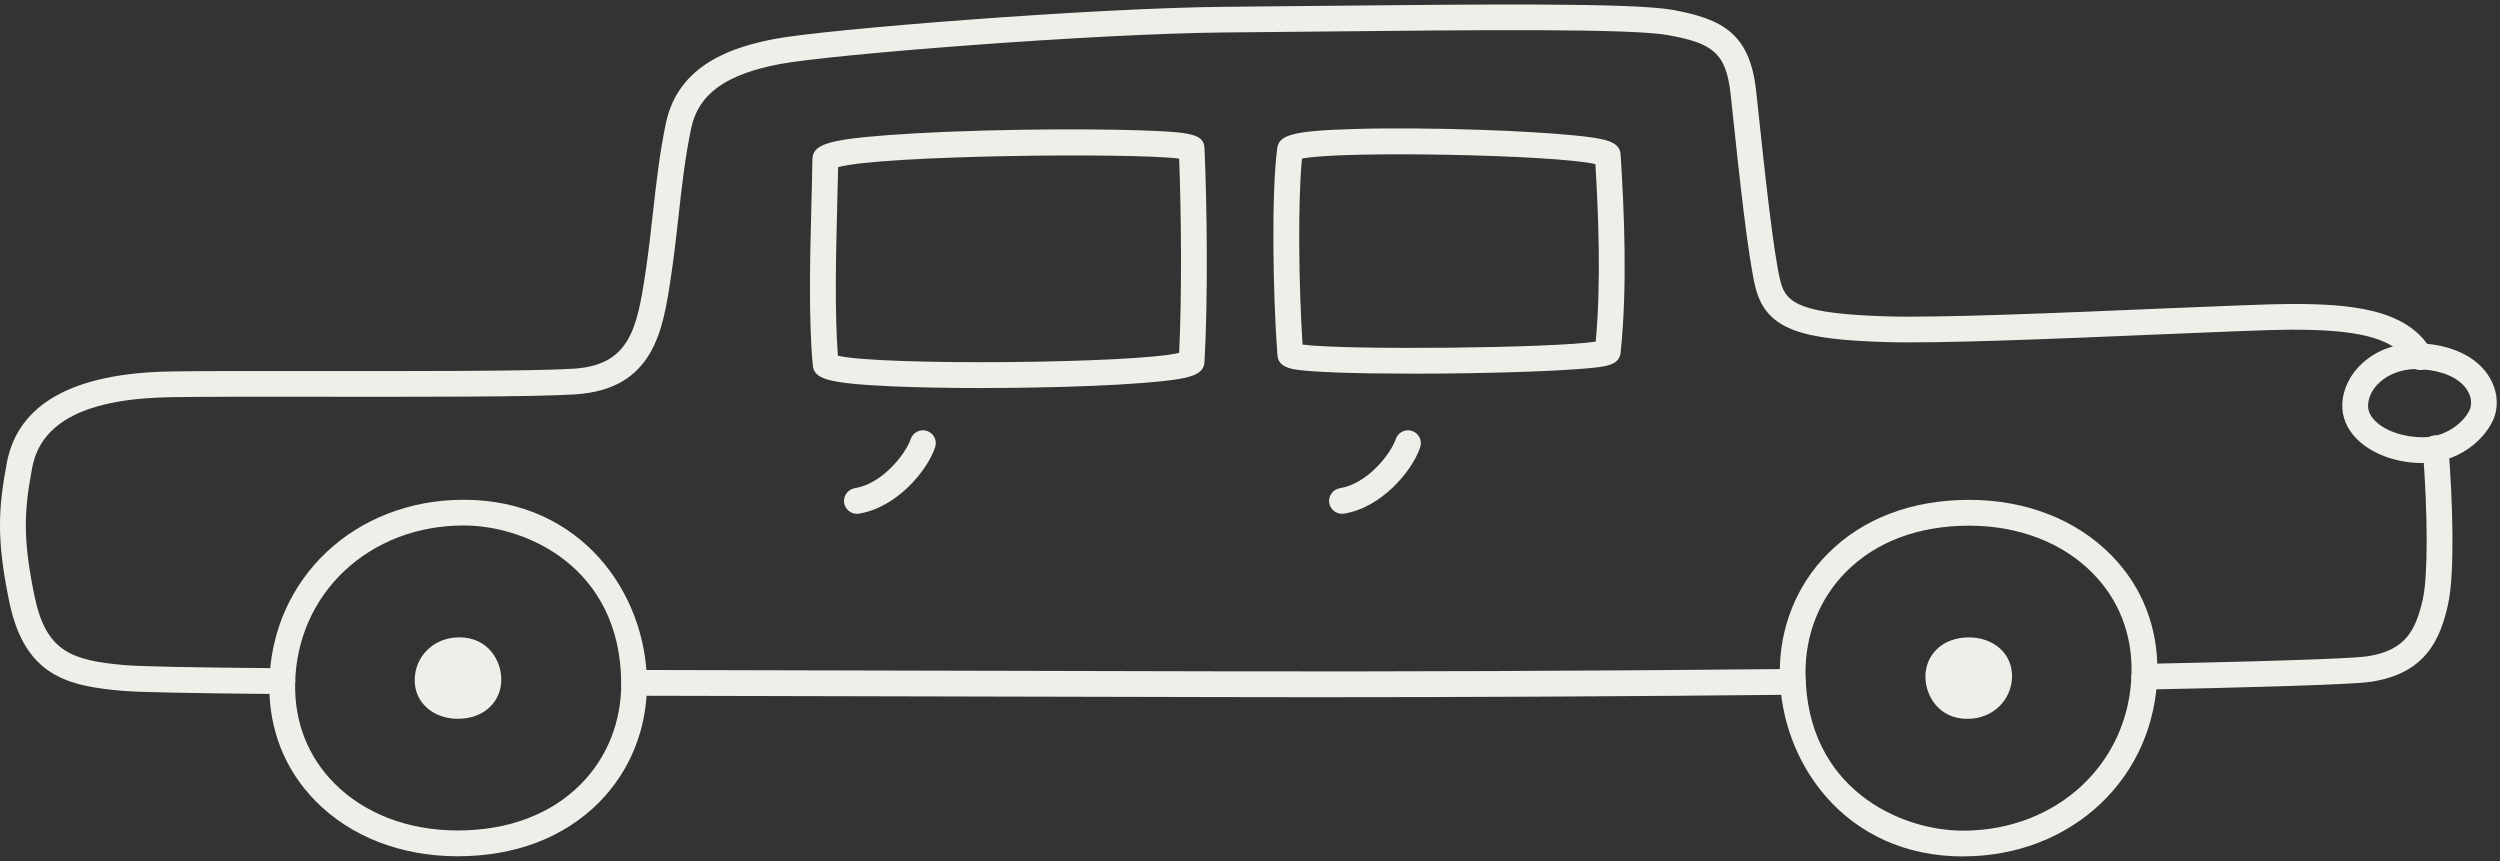 <?xml version="1.0" encoding="UTF-8"?> <svg xmlns="http://www.w3.org/2000/svg" width="148" height="51" viewBox="0 0 148 51" fill="none"><rect x="0" y="0" width="148" height="51" fill="#333333" stroke="none"/><path d="M27.089 50.691H27.074C23.732 50.688 20.753 49.526 18.678 47.419C16.847 45.558 15.903 43.154 15.946 40.47C16.047 34.265 20.991 29.586 27.449 29.586C34.432 29.586 38.253 35.156 38.299 40.4C38.323 43.111 37.316 45.634 35.464 47.501C33.391 49.587 30.495 50.691 27.086 50.691H27.089ZM27.449 31.108C21.849 31.108 17.561 35.141 17.472 40.491C17.436 42.758 18.229 44.783 19.767 46.345C21.553 48.16 24.147 49.16 27.077 49.163H27.089C30.083 49.163 32.604 48.215 34.383 46.424C35.946 44.85 36.797 42.712 36.776 40.409C36.715 33.585 31.166 31.108 27.452 31.108H27.449Z" fill="#EDF0E9"></path><path d="M27.193 37.73C28.896 37.73 29.668 39.109 29.677 40.207C29.69 41.476 28.719 42.553 27.102 42.553C25.643 42.553 24.526 41.589 24.55 40.226C24.575 38.862 25.661 37.73 27.196 37.73H27.193Z" fill="#EDF0E9"></path><path d="M116.214 50.701C109.231 50.701 105.409 45.131 105.364 39.887C105.339 37.172 106.346 34.65 108.199 32.783C110.271 30.696 113.168 29.592 116.574 29.592H116.589C119.928 29.592 122.91 30.757 124.985 32.865C126.816 34.726 127.759 37.13 127.716 39.814C127.616 46.018 122.672 50.698 116.214 50.698V50.701ZM116.574 31.12C113.58 31.12 111.059 32.066 109.279 33.86C107.717 35.437 106.865 37.572 106.887 39.875C106.951 46.699 112.496 49.175 116.21 49.175C121.811 49.175 126.099 45.14 126.187 39.793C126.224 37.526 125.431 35.501 123.892 33.939C122.107 32.124 119.513 31.123 116.583 31.12H116.571H116.574Z" fill="#EDF0E9"></path><path d="M116.47 42.556C114.767 42.556 113.995 41.177 113.985 40.079C113.973 38.81 114.944 37.734 116.561 37.734C118.02 37.734 119.137 38.697 119.113 40.061C119.088 41.425 118.002 42.556 116.467 42.556H116.47Z" fill="#EDF0E9"></path><path d="M58.101 22.973C56.123 22.973 54.261 22.936 52.76 22.869C48.838 22.689 48.188 22.409 48.114 21.6C47.861 18.84 47.959 15.091 48.035 12.08C48.06 11.125 48.084 10.232 48.093 9.451C48.105 8.56 48.966 8.276 52.488 8.005C54.563 7.846 57.399 7.73 60.469 7.681C63.057 7.642 65.606 7.654 67.461 7.715C70.544 7.819 71.267 7.929 71.307 8.786C71.462 12.294 71.514 17.751 71.307 21.402C71.261 22.201 70.583 22.439 67.684 22.668C65.978 22.805 63.616 22.903 61.034 22.945C60.045 22.964 59.059 22.97 58.101 22.97V22.973ZM49.601 21.06C52.134 21.652 67.183 21.524 69.805 20.89C69.97 17.516 69.933 12.654 69.805 9.39C67 9.03 52.161 9.188 49.616 9.893C49.604 10.576 49.586 11.327 49.564 12.123C49.491 14.947 49.403 18.428 49.604 21.06H49.601Z" fill="#EDF0E9"></path><path d="M83.612 22.119C82.782 22.119 81.976 22.113 81.226 22.104C79.751 22.082 78.573 22.04 77.725 21.979C76.584 21.896 75.683 21.832 75.622 21.021C75.344 17.281 75.271 11.339 75.61 8.795C75.711 8.023 76.373 7.749 80.078 7.639C82.175 7.575 84.958 7.593 87.717 7.688C89.78 7.758 91.651 7.868 92.991 7.996C95.048 8.191 95.894 8.353 95.942 9.164C96.156 12.556 96.348 16.954 95.942 20.871C95.863 21.64 95.057 21.71 93.837 21.817C92.988 21.89 91.767 21.957 90.308 22.009C88.245 22.082 85.84 22.122 83.618 22.122L83.612 22.119ZM77.109 20.398C79.626 20.737 91.956 20.612 94.468 20.224C94.786 16.714 94.633 12.831 94.447 9.713C91.972 9.152 79.346 8.914 77.078 9.39C76.828 11.851 76.883 16.924 77.112 20.401L77.109 20.398Z" fill="#EDF0E9"></path><path d="M77.905 41.275C75.824 41.275 73.773 41.275 71.764 41.266C65.859 41.251 59.981 41.238 54.31 41.226C48.426 41.214 42.767 41.202 37.536 41.187C37.115 41.187 36.773 40.842 36.776 40.421C36.776 40 37.118 39.661 37.539 39.661C42.77 39.677 48.429 39.689 54.313 39.701C59.984 39.713 65.862 39.725 71.767 39.741C82.489 39.768 94.364 39.722 106.118 39.603H106.127C106.545 39.603 106.887 39.939 106.89 40.357C106.893 40.778 106.557 41.123 106.136 41.129C96.58 41.226 86.939 41.275 77.908 41.275H77.905Z" fill="#EDF0E9"></path><path d="M126.95 40.827C126.535 40.827 126.196 40.494 126.187 40.079C126.178 39.658 126.514 39.311 126.935 39.301C137.65 39.085 139.75 38.917 140.153 38.853C142.357 38.508 143.007 37.389 143.437 35.443C143.736 34.079 143.733 30.44 143.428 26.594C143.394 26.173 143.709 25.807 144.127 25.773C144.548 25.743 144.914 26.054 144.948 26.472C145.195 29.589 145.338 33.896 144.926 35.769C144.466 37.856 143.599 39.857 140.388 40.357C139.192 40.543 132.429 40.714 126.965 40.824C126.959 40.824 126.956 40.824 126.95 40.824V40.827Z" fill="#EDF0E9"></path><path d="M16.712 41.089H16.706C11.204 41.04 8.2 40.979 7.254 40.897C4.013 40.613 1.462 40.043 0.546 35.611C-0.208 31.959 -0.107 30.132 0.4 27.417C1.056 23.912 4.315 22.088 10.087 21.991C11.909 21.96 15.177 21.963 18.638 21.966C24.639 21.972 31.441 21.979 33.929 21.829C37.222 21.628 37.698 19.563 38.202 16.207C38.394 14.926 38.528 13.733 38.656 12.577C38.855 10.796 39.041 9.112 39.422 7.291C40.155 3.774 43.46 2.758 45.883 2.301C48.935 1.724 64.674 0.473 72.494 0.403C74.258 0.388 76.034 0.37 77.789 0.351C87.925 0.248 96.678 0.162 99.028 0.586C102.016 1.129 103.603 2.023 103.966 5.406L104.1 6.657C104.436 9.817 104.997 15.103 105.412 16.692C105.751 17.995 106.691 18.565 111.623 18.727C114.7 18.828 122.021 18.519 127.903 18.269C131.4 18.123 134.422 17.995 135.63 17.995C138.92 17.995 142.549 18.211 143.953 20.78C144.154 21.149 144.02 21.613 143.648 21.814C143.279 22.015 142.815 21.878 142.613 21.509C141.71 19.855 139.168 19.517 135.63 19.517C134.455 19.517 131.449 19.645 127.967 19.791C122.058 20.041 114.709 20.353 111.574 20.249C106.826 20.093 104.595 19.599 103.938 17.073C103.496 15.374 102.946 10.222 102.586 6.815L102.452 5.565C102.184 3.091 101.338 2.551 98.756 2.081C96.549 1.678 87.445 1.773 77.804 1.871C76.049 1.889 74.27 1.907 72.506 1.922C64.748 1.99 49.173 3.222 46.167 3.792C42.96 4.399 41.339 5.571 40.918 7.596C40.552 9.35 40.368 10.997 40.176 12.742C40.045 13.91 39.911 15.118 39.715 16.43C39.248 19.538 38.72 23.061 34.029 23.348C31.496 23.504 24.669 23.494 18.644 23.488C15.19 23.485 11.927 23.482 10.117 23.513C5.103 23.595 2.417 24.965 1.904 27.695C1.425 30.254 1.337 31.877 2.045 35.296C2.728 38.609 4.273 39.1 7.392 39.375C8.283 39.454 11.335 39.515 16.722 39.561C17.143 39.564 17.482 39.908 17.479 40.33C17.476 40.747 17.134 41.086 16.715 41.086L16.712 41.089Z" fill="#EDF0E9"></path><path d="M50.727 30.416C50.358 30.416 50.034 30.147 49.973 29.772C49.909 29.357 50.193 28.967 50.608 28.9C52.225 28.646 53.617 26.874 53.913 25.993C54.047 25.593 54.478 25.38 54.877 25.511C55.277 25.645 55.494 26.075 55.36 26.475C54.884 27.902 53.049 30.062 50.843 30.407C50.803 30.413 50.763 30.416 50.724 30.416H50.727Z" fill="#EDF0E9"></path><path d="M79.443 30.416C79.074 30.416 78.75 30.147 78.689 29.772C78.625 29.357 78.909 28.967 79.324 28.9C80.942 28.646 82.333 26.874 82.629 25.993C82.764 25.593 83.194 25.38 83.594 25.511C83.994 25.645 84.21 26.075 84.076 26.475C83.6 27.902 81.766 30.062 79.559 30.407C79.519 30.413 79.48 30.416 79.44 30.416H79.443Z" fill="#EDF0E9"></path><path d="M143.391 27.411C141.865 27.411 140.388 26.868 139.512 25.977C138.929 25.383 138.636 24.675 138.664 23.928C138.701 23.019 139.128 22.149 139.872 21.481C140.8 20.648 142.067 20.24 143.44 20.334C145.107 20.447 146.437 21.057 147.188 22.052C147.716 22.75 147.921 23.607 147.75 24.394C147.484 25.624 145.87 27.356 143.526 27.408C143.48 27.408 143.431 27.408 143.385 27.408L143.391 27.411ZM143.074 21.847C142.229 21.847 141.444 22.122 140.895 22.616C140.458 23.006 140.208 23.494 140.19 23.989C140.178 24.309 140.315 24.62 140.602 24.91C141.209 25.526 142.345 25.898 143.498 25.886C145.067 25.852 146.132 24.69 146.263 24.077C146.34 23.72 146.236 23.318 145.973 22.973C145.494 22.335 144.557 21.942 143.34 21.86C143.251 21.853 143.163 21.85 143.074 21.85V21.847Z" fill="#EDF0E9"></path></svg> 